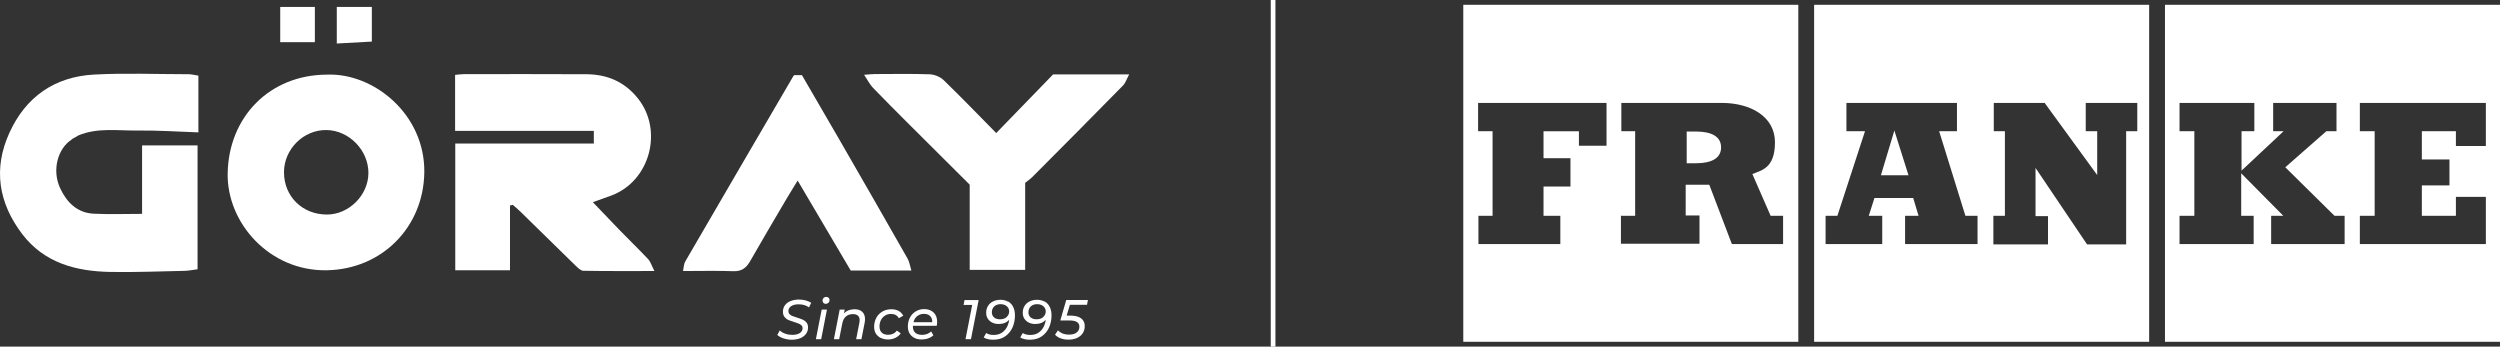 <svg xmlns="http://www.w3.org/2000/svg" id="katman_2" data-name="katman 2" viewBox="0 0 298.78 41.42"><rect x="0" y="0" width="298.78" height="41.42" fill="#333333" stroke="none"/><defs><style>      .cls-1 {        fill: #fff;      }    </style></defs><g id="Ay&#x131;rma_Modu" data-name="Ay&#x131;rma Modu"><g><g><g><path class="cls-1" d="M93.63,40.44c-.32-.11-.56-.24-.73-.41l.29-.54c.17.17.4.3.66.39.27.1.54.14.83.14.38,0,.68-.07.9-.21.22-.14.34-.34.34-.59,0-.13-.04-.24-.13-.33-.09-.09-.2-.16-.32-.21-.13-.05-.31-.12-.54-.19-.29-.09-.53-.17-.71-.25-.18-.08-.33-.2-.46-.36-.13-.16-.19-.37-.19-.63,0-.29.08-.55.24-.77.16-.22.39-.39.67-.5s.62-.18.99-.18c.28,0,.55.03.81.1.26.07.48.17.67.29l-.26.55c-.17-.12-.36-.22-.57-.28-.21-.06-.44-.09-.67-.09-.38,0-.68.07-.9.22-.22.15-.33.35-.33.6,0,.14.04.25.13.35.09.09.2.17.33.22.13.05.32.12.55.19.29.09.52.17.7.25.18.08.33.19.45.34.13.15.19.35.19.59,0,.3-.08.56-.25.78-.16.22-.39.39-.68.51-.29.12-.63.18-1.01.18-.34,0-.67-.05-.99-.16Z"></path><path class="cls-1" d="M98.2,37h.63l-.69,3.54h-.63l.69-3.54ZM98.41,36.2c-.07-.08-.11-.17-.11-.27,0-.12.04-.23.13-.32.09-.09.19-.13.32-.13.11,0,.21.04.28.11.08.07.11.16.11.26,0,.14-.04.25-.13.33-.08.08-.2.13-.33.13-.11,0-.21-.04-.28-.11Z"></path><path class="cls-1" d="M103.05,37.27c.22.2.33.5.33.87,0,.13-.01.27-.04.41l-.39,1.99h-.63l.39-1.99c.02-.12.03-.22.03-.29,0-.23-.07-.41-.2-.53-.14-.13-.34-.19-.6-.19-.34,0-.62.09-.84.28-.22.19-.37.47-.44.85l-.37,1.87h-.63l.69-3.54h.6l-.08.45c.31-.33.73-.49,1.26-.49.4,0,.71.1.93.31Z"></path><path class="cls-1" d="M105.25,40.39c-.25-.13-.44-.31-.58-.53-.14-.23-.2-.5-.2-.81,0-.4.09-.75.26-1.07.17-.32.42-.57.73-.75s.66-.27,1.06-.27c.69,0,1.16.26,1.43.77l-.53.3c-.18-.34-.5-.51-.94-.51-.26,0-.49.06-.7.19-.21.13-.37.3-.49.53-.12.23-.18.49-.18.78,0,.31.09.56.27.73.18.18.44.26.77.26.21,0,.41-.04.59-.13.18-.08.33-.21.45-.37l.46.33c-.16.23-.38.41-.65.54-.27.13-.56.19-.87.19-.33,0-.62-.06-.87-.19Z"></path><path class="cls-1" d="M109.1,38.97v.04c0,.33.09.58.28.75.18.17.46.26.83.26.21,0,.41-.04.6-.11.19-.07.34-.17.47-.3l.27.46c-.17.16-.38.29-.62.37-.24.09-.5.13-.77.13-.34,0-.64-.06-.88-.19-.25-.13-.44-.3-.58-.54-.14-.23-.2-.5-.2-.82,0-.4.08-.75.25-1.07s.4-.56.7-.74c.3-.18.63-.27,1-.27.47,0,.85.14,1.13.41s.42.65.42,1.12c0,.14-.02.3-.05.47h-2.85ZM109.62,37.77c-.22.18-.37.42-.45.74h2.24c.02-.32-.07-.56-.25-.74-.18-.18-.43-.26-.74-.26s-.58.09-.8.27Z"></path><path class="cls-1" d="M116.96,35.86l-.92,4.68h-.65l.8-4.1h-1.03l.11-.58h1.68Z"></path><path class="cls-1" d="M120.47,36.02c.26.15.47.36.61.65.15.29.22.63.22,1.04,0,.47-.09.93-.27,1.37-.18.44-.47.8-.86,1.09-.39.29-.88.43-1.46.43-.23,0-.45-.02-.65-.07-.2-.05-.37-.11-.5-.2l.3-.53c.22.15.52.23.89.23s.7-.08.96-.25.47-.39.62-.67c.15-.28.24-.58.28-.9-.29.34-.71.51-1.26.51-.28,0-.53-.05-.75-.16-.22-.1-.4-.26-.54-.46-.13-.2-.2-.44-.2-.72,0-.31.07-.59.22-.82.15-.24.35-.42.61-.54.26-.13.55-.19.87-.19.35,0,.65.07.91.22ZM120.3,37.89c.2-.18.31-.4.31-.68,0-.15-.04-.29-.12-.42-.08-.13-.2-.24-.35-.32-.16-.08-.34-.12-.55-.12-.31,0-.57.09-.76.26-.19.18-.29.41-.29.71,0,.26.09.47.27.62.18.15.41.22.71.22.33,0,.6-.09.8-.27Z"></path><path class="cls-1" d="M124.84,36.02c.26.15.47.36.61.65.15.29.22.63.22,1.04,0,.47-.09.93-.27,1.37-.18.44-.47.8-.86,1.09-.39.29-.88.43-1.46.43-.23,0-.45-.02-.65-.07-.2-.05-.37-.11-.5-.2l.3-.53c.22.15.52.23.89.23s.7-.08.96-.25.47-.39.62-.67c.15-.28.24-.58.28-.9-.29.34-.71.51-1.26.51-.28,0-.53-.05-.75-.16-.22-.1-.4-.26-.54-.46-.13-.2-.2-.44-.2-.72,0-.31.07-.59.22-.82.15-.24.35-.42.61-.54.26-.13.55-.19.87-.19.35,0,.65.07.91.22ZM124.67,37.89c.2-.18.31-.4.31-.68,0-.15-.04-.29-.12-.42-.08-.13-.2-.24-.35-.32-.16-.08-.34-.12-.55-.12-.31,0-.57.09-.76.26-.19.18-.29.41-.29.71,0,.26.09.47.27.62.18.15.41.22.71.22.33,0,.6-.09.8-.27Z"></path><path class="cls-1" d="M127.86,36.44l-.38,1.28h.45c.57,0,.99.11,1.28.33s.43.53.43.92c0,.32-.08.6-.24.85-.16.25-.39.43-.68.57-.29.13-.64.2-1.03.2-.35,0-.66-.05-.94-.16-.28-.1-.5-.25-.66-.43l.35-.52c.13.15.31.27.54.37.23.09.48.14.77.14.4,0,.71-.08.92-.25.22-.17.33-.4.33-.7,0-.5-.39-.74-1.17-.74h-1.11l.71-2.45h2.59l-.11.58h-2.02Z"></path></g><g id="LOGO"><path class="cls-1" d="M70.85,24.16c1.2,1.26,2.21,2.32,3.23,3.37,1.12,1.15,2.28,2.27,3.38,3.44.29.31.42.78.75,1.42-3.05,0-5.76.02-8.48-.03-.33,0-.69-.37-.97-.64-2.21-2.15-4.41-4.31-6.61-6.47-.28-.27-.58-.52-.87-.77-.11.03-.22.05-.33.08v7.74h-6.54v-15.15h16.56v-1.51h-16.58v-6.69c.41-.04.74-.09,1.07-.09,4.87,0,9.74-.02,14.62.01,2.47.02,4.55.88,6.15,2.88,3.07,3.83,1.46,9.89-3.15,11.61-.65.24-1.3.47-2.22.8Z"></path><path class="cls-1" d="M23.71,9.05v6.77c-2.4-.08-4.83-.25-7.26-.22-2.38.03-4.83-.38-7.12.6-.42.29-.57.29-.8.5-1.61,1.06-2.35,3.61-1.35,5.77.78,1.69,2.02,2.97,4.02,3.07,1.86.09,3.74.02,5.78.02v-8.18h6.63v14.8c-.6.08-1.08.18-1.57.19-2.96.06-5.91.18-8.87.13-4.1-.08-7.88-1.07-10.52-4.53C-.18,24.24-.83,20.17,1.12,15.88c1.95-4.3,5.41-6.72,10.14-6.97,3.75-.2,7.52-.04,11.29-.04.3,0,.59.08,1.16.17Z"></path><path class="cls-1" d="M115.89,22.07c-2.56-2.55-4.99-4.96-7.41-7.38-1.4-1.4-2.8-2.8-4.17-4.22-.36-.38-.6-.88-1.04-1.53.63-.05.96-.09,1.28-.09,2.18,0,4.37-.05,6.55.03.57.02,1.25.29,1.66.68,2.12,2.05,4.16,4.17,6.3,6.34,2.41-2.48,4.71-4.85,6.8-7.01h9.09c-.3.55-.44,1.02-.73,1.32-3.59,3.66-7.21,7.3-10.83,10.93-.26.26-.57.47-.87.71v10.4h-6.63v-10.19Z"></path><path class="cls-1" d="M108.91,32.33h-7.24c-2.07-3.51-4.13-7-6.34-10.75-.57.94-1,1.61-1.39,2.28-1.44,2.45-2.89,4.9-4.3,7.37-.46.8-1.02,1.22-2.01,1.18-1.94-.07-3.88-.02-6-.02.1-.48.1-.85.26-1.13,4.3-7.4,8.62-14.8,12.94-22.19.02-.03.05-.04.12-.09h.89c1.47,2.53,2.94,5.04,4.39,7.56,2.76,4.78,5.51,9.57,8.24,14.37.22.39.28.87.45,1.42Z"></path><path class="cls-1" d="M40.25.83h4.19v4.14c-1.4.08-2.74.15-4.19.23V.83Z"></path><path class="cls-1" d="M37.63,5.04h-4.14V.83h4.14v4.22Z"></path><path class="cls-1" d="M39.07,8.92c-6.82.02-11.73,5.02-11.86,11.77-.12,5.98,5.03,11.73,11.83,11.61,6.58-.11,11.57-5.12,11.67-11.68.1-6.98-6.07-11.93-11.64-11.7ZM39.07,25.64c-2.94,0-5.13-2.17-5.13-5.05,0-2.77,2.34-5.09,5.08-5.05,2.71.04,5.03,2.43,5.01,5.16-.02,2.64-2.34,4.94-4.96,4.94Z"></path></g></g><g><path class="cls-1" d="M216.81,40.85h40.04V.57h-40.04s0,40.28,0,40.28ZM238.24,25.79h1.37v-10.11h-1.33v-3.38h6.08l6.28,8.62v-5.24h-1.37v-3.38h6.16v3.38h-1.33v13.53h-4.67l-6.16-9.14v5.76h1.49v3.38h-6.53v-3.38h0v-.04ZM218.22,25.79h1.37l3.3-10.11h-2.22v-3.38h13.21v3.38h-2.13l3.14,10.11h1.45v3.38h-8.66v-3.38h1.61l-.64-2.13h-4.63l-.68,2.13h1.61v3.38h-6.77v-3.38h.04Z"></path><polygon class="cls-1" points="226.4 15.6 224.79 20.95 228.09 20.95 226.4 15.6"></polygon><path class="cls-1" d="M174.88,40.85h40.04V.57h-40.04v40.28ZM193.77,25.79h1.65v-10.11h-1.65v-3.38h12c3.42,0,6.36,1.61,6.36,4.71s-1.61,3.34-2.7,3.79l2.18,4.99h1.49v3.38h-6.12l-2.7-7.09h-2.82v3.67h1.65v3.38h-9.39v-3.38h0l.04.04ZM176.65,25.79h1.73v-10.11h-1.73v-3.38h15.35v5.12h-3.3v-1.73h-4.23v3.22h3.22v3.38h-3.22v3.5h2.01v3.38h-9.79v-3.38h-.04Z"></path><path class="cls-1" d="M258.74.57v40.28h40.04V.57h-40.04ZM280.13,29.17h-8.7v-3.38h1.45l-5.03-5.08v5.08h1.49v3.38h-8.86v-3.38h1.77v-10.11h-1.77v-3.38h8.94v3.38h-1.53v4.71l5.03-4.71h-1.25v-3.38h7.57v3.38h-1.21l-4.91,4.31,5.88,5.8h1.21v3.38h-.08ZM297.09,17.45h-3.58v-1.77h-4.07v3.38h3.3v3.1h-3.3v3.63h4.07v-2.26h3.58v5.64h-15.06v-3.38h1.77v-10.11h-1.77v-3.38h15.06v5.2-.04Z"></path><path class="cls-1" d="M205.69,17.61c0-1.25-1.09-1.89-2.98-1.89h-1.13v3.79h1.13c1.89,0,2.98-.64,2.98-1.89Z"></path></g><rect class="cls-1" x="151.87" width=".56" height="41.42"></rect></g></g></svg>